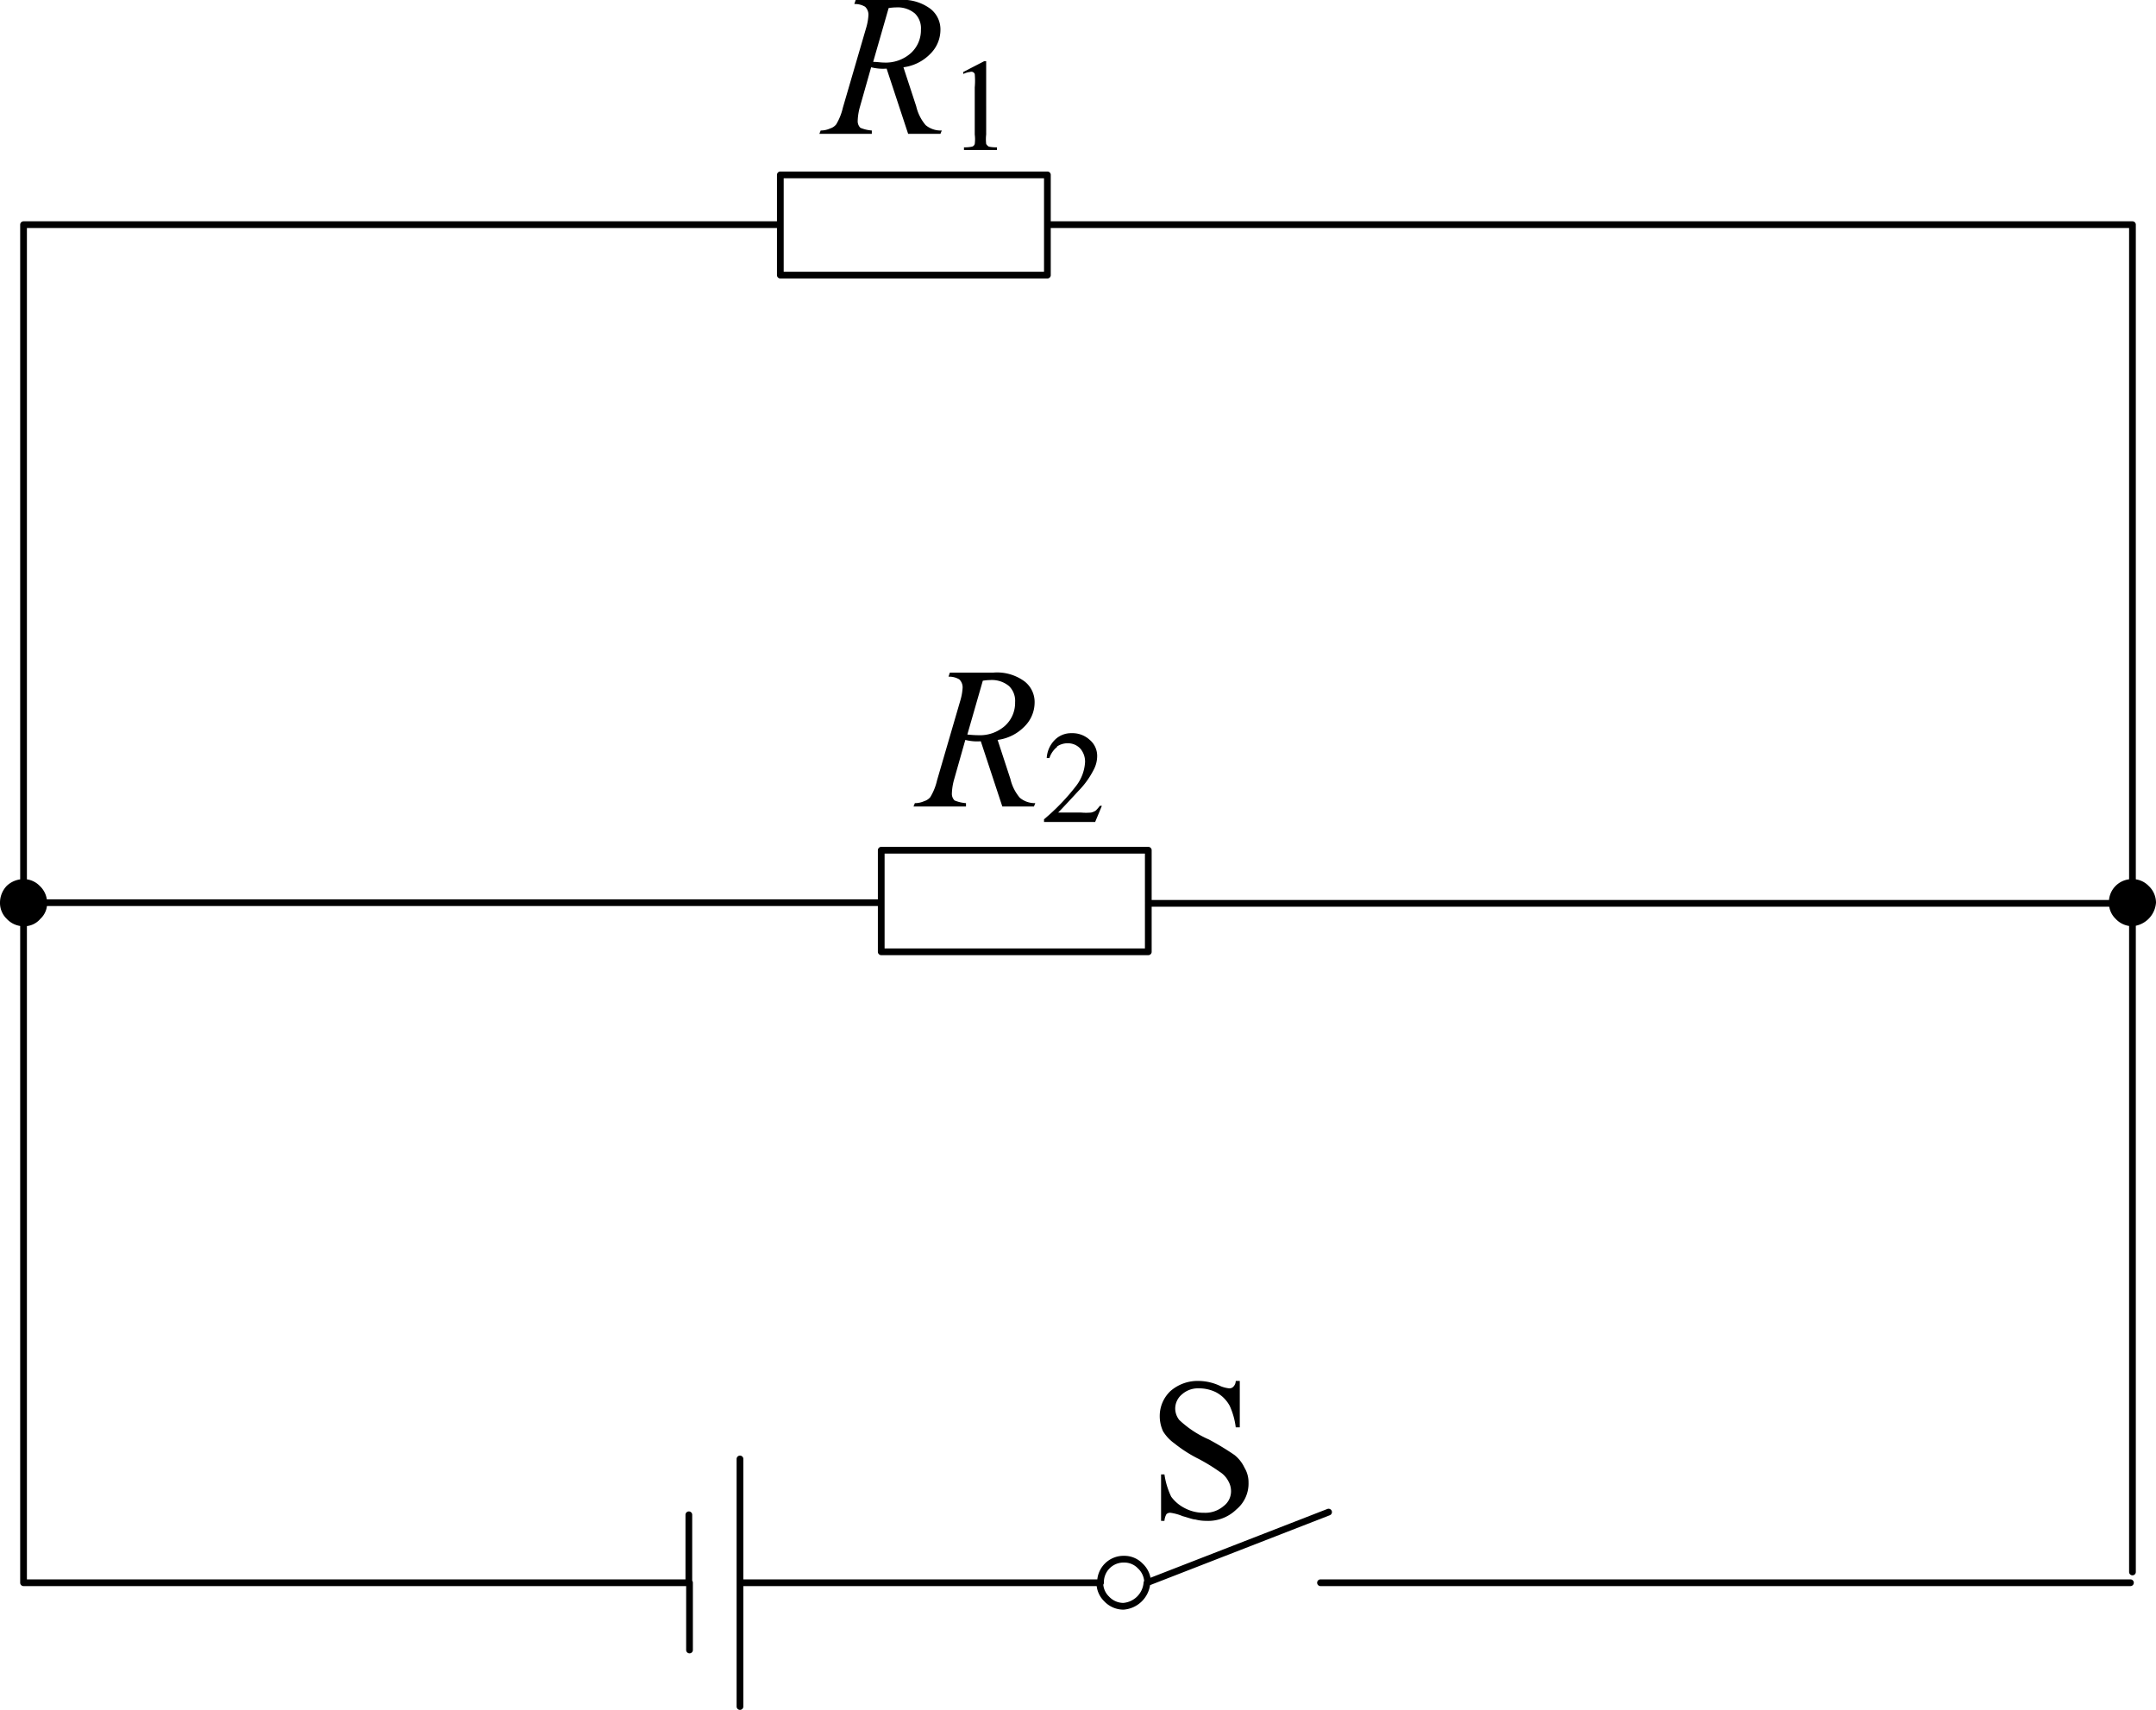 <svg xmlns="http://www.w3.org/2000/svg" viewBox="0 0 160.25 127.1"><defs><style>.cls-1,.cls-2{fill-rule:evenodd;}.cls-2{fill:none;stroke:#000;stroke-linecap:round;stroke-linejoin:round;stroke-width:0.5px;}</style></defs><title>资源 16</title><g id="图层_2" data-name="图层 2"><g id="Selected_Items" data-name="Selected Items"><path class="cls-1" d="M156.75,67.1a1.71,1.71,0,0,1,1.75-1.75,1.64,1.64,0,0,1,1.2.5,1.71,1.71,0,0,1,.55,1.25,1.9,1.9,0,0,1-1.75,1.75,1.71,1.71,0,0,1-1.25-.55A1.64,1.64,0,0,1,156.75,67.1ZM3.5,67.1A1.55,1.55,0,0,1,3,68.3a1.55,1.55,0,0,1-1.2.55A1.71,1.71,0,0,1,.5,68.3,1.64,1.64,0,0,1,0,67.1a1.82,1.82,0,0,1,.5-1.25,1.82,1.82,0,0,1,1.25-.5,1.64,1.64,0,0,1,1.2.5A1.71,1.71,0,0,1,3.5,67.1Zm83.85,37.6a1.4,1.4,0,0,0,.3.85,7.66,7.66,0,0,0,2.2,1.45,20.39,20.39,0,0,1,1.9,1.15,2.64,2.64,0,0,1,.75.95,2.09,2.09,0,0,1,.3,1.1,2.5,2.5,0,0,1-.9,2,3,3,0,0,1-2.25.85,3.13,3.13,0,0,1-.8-.1c-.17,0-.48-.12-.95-.25a3.65,3.65,0,0,0-.9-.25.4.4,0,0,0-.3.1,1.18,1.18,0,0,0-.15.5H86.3v-3.45h.25a5.7,5.7,0,0,0,.5,1.65,2.82,2.82,0,0,0,1,.85,3,3,0,0,0,1.45.35,2.09,2.09,0,0,0,1.45-.5,1.37,1.37,0,0,0,.55-1.1,1.5,1.5,0,0,0-.2-.75,1.79,1.79,0,0,0-.65-.7,13.79,13.79,0,0,0-1.55-.95,10,10,0,0,1-1.8-1.15,3.12,3.12,0,0,1-.85-.9,2.71,2.71,0,0,1-.25-1.15,2.55,2.55,0,0,1,.8-1.85,3.07,3.07,0,0,1,2.1-.75,3.84,3.84,0,0,1,1.65.4,2.45,2.45,0,0,0,.6.15.4.4,0,0,0,.3-.1.63.63,0,0,0,.2-.45h.3v3.45h-.3a5.41,5.41,0,0,0-.45-1.6,2.48,2.48,0,0,0-1-1,2.86,2.86,0,0,0-1.3-.3,1.79,1.79,0,0,0-1.25.45A1.38,1.38,0,0,0,87.35,104.7ZM66.8,0a3.44,3.44,0,0,1,2.35.65,1.94,1.94,0,0,1,.75,1.6A2.51,2.51,0,0,1,69.15,4a3.39,3.39,0,0,1-2,1l.95,2.9a3.32,3.32,0,0,0,.7,1.4A1.74,1.74,0,0,0,70,9.7l-.1.25H67.5L65.9,5.1A3.52,3.52,0,0,1,64.75,5L63.9,8a4.25,4.25,0,0,0-.15,1,.69.69,0,0,0,.2.5,2.73,2.73,0,0,0,.85.2l0,.25H60.9L61,9.7a1.68,1.68,0,0,0,.7-.15.94.94,0,0,0,.45-.3A4.26,4.26,0,0,0,62.65,8L64.4,2a4.1,4.1,0,0,0,.15-.9A.82.82,0,0,0,64.3.5a1.46,1.46,0,0,0-.8-.2l.1-.3Zm-.75.6-1.15,4c.3,0,.57.05.8.05a2.8,2.8,0,0,0,2-.7,2.3,2.3,0,0,0,.75-1.75A1.53,1.53,0,0,0,68,1,2,2,0,0,0,66.6.55,3.74,3.74,0,0,0,66.05.6ZM72.3,5.35a.3.3,0,0,0-.2,0,1.49,1.49,0,0,0-.5.15l0-.15,1.55-.8h.15V10a3.08,3.08,0,0,0,0,.7.54.54,0,0,0,.2.2,2.45,2.45,0,0,0,.6.05v.2H71.65v-.2a2.45,2.45,0,0,0,.6-.05.29.29,0,0,0,.2-.2,2.71,2.71,0,0,0,0-.7V6.5a5.6,5.6,0,0,0,0-1A.29.29,0,0,0,72.3,5.35Zm.4,49.3a2.8,2.8,0,0,0,2-.7,2.3,2.3,0,0,0,.75-1.75A1.53,1.53,0,0,0,75,51a2,2,0,0,0-1.4-.45,3.74,3.74,0,0,0-.55.05l-1.15,4C72.2,54.63,72.47,54.65,72.7,54.65ZM70.6,50h3.2a3.44,3.44,0,0,1,2.35.65,1.94,1.94,0,0,1,.75,1.6A2.51,2.51,0,0,1,76.15,54a3.39,3.39,0,0,1-2,1l.95,2.9a3.32,3.32,0,0,0,.7,1.4,1.74,1.74,0,0,0,1.15.4l-.1.25H74.5L72.9,55.1a3.52,3.52,0,0,1-1.15-.1l-.85,3a4.25,4.25,0,0,0-.15,1,.69.69,0,0,0,.2.5,2.73,2.73,0,0,0,.85.2l0,.25H67.9l.1-.25a1.68,1.68,0,0,0,.7-.15.94.94,0,0,0,.45-.3,4.26,4.26,0,0,0,.5-1.25l1.75-6a4.1,4.1,0,0,0,.15-.9.82.82,0,0,0-.25-.6,1.46,1.46,0,0,0-.8-.2Zm8,5.5a1.74,1.74,0,0,0-.6.85H77.8A2.08,2.08,0,0,1,78.4,55a1.7,1.7,0,0,1,1.25-.5A1.89,1.89,0,0,1,81,55a1.55,1.55,0,0,1,.55,1.2,2.18,2.18,0,0,1-.25,1,6.37,6.37,0,0,1-1.15,1.6c-.8.87-1.3,1.4-1.5,1.6h1.7a4.53,4.53,0,0,0,.75,0,1,1,0,0,0,.35-.15,3.63,3.63,0,0,0,.3-.35h.15L81.4,61.1H77.6v-.2A15.85,15.85,0,0,0,80,58.4a3.19,3.19,0,0,0,.65-1.75,1.49,1.49,0,0,0-.35-1,1.24,1.24,0,0,0-.9-.4A1.4,1.4,0,0,0,78.55,55.5Z"/><path class="cls-2" d="M158.5,68.85v48m-1.75-49.7H85.35v3.6H65.5V67.1H3.5M1.75,68.85v48.8H51.2V112.6M158.5,65.35V16.7H77.85v3.75H58V16.7H1.75V65.35M58,16.7V13H77.85V16.7M65.5,67.1V63.2H85.35v3.9m13.4,45.3-13.5,5.25a1.9,1.9,0,0,1-1.75,1.75,1.71,1.71,0,0,1-1.25-.55,1.64,1.64,0,0,1-.5-1.2H55v9.2m26.8-9.2a1.71,1.71,0,0,1,1.75-1.75,1.64,1.64,0,0,1,1.2.5,1.71,1.71,0,0,1,.55,1.25M55,108.45v9.2m-3.75,5v-5m107.1,0H98.15"/></g></g></svg>